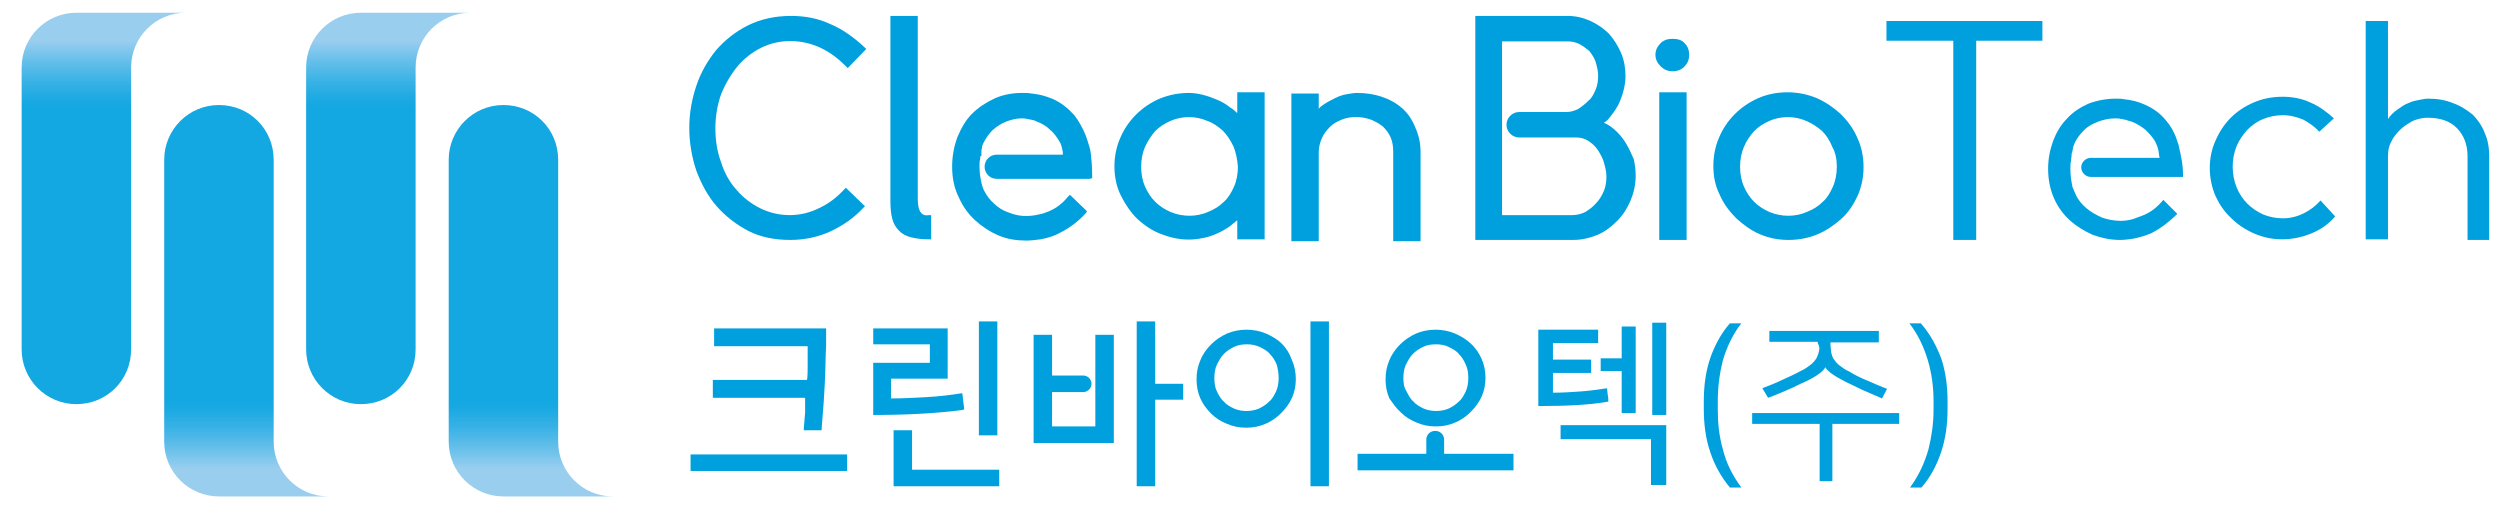 <?xml version="1.0" encoding="utf-8"?>
<!-- Generator: Adobe Illustrator 25.1.0, SVG Export Plug-In . SVG Version: 6.00 Build 0)  -->
<svg version="1.1" xmlns="http://www.w3.org/2000/svg" xmlns:xlink="http://www.w3.org/1999/xlink" x="0px" y="0px"
	 viewBox="0 0 392.8 80" style="enable-background:new 0 0 392.8 80;" xml:space="preserve">
<style type="text/css">
	.st0{fill:url(#SVGID_1_);}
	.st1{fill:url(#SVGID_2_);}
	.st2{fill:url(#SVGID_3_);}
	.st3{fill:url(#SVGID_4_);}
	.st4{fill:#00A0DF;}
</style>
<g id="Layer_1">
</g>
<g id="레이어_1">
	<g>
		<g>
			<linearGradient id="SVGID_1_" gradientUnits="userSpaceOnUse" x1="16.35" y1="2.026" x2="16.35" y2="63.419">
				<stop  offset="7.206567e-02" style="stop-color:#99CEEF"/>
				<stop  offset="0.12" style="stop-color:#65BFEA;stop-opacity:0.978"/>
				<stop  offset="0.176" style="stop-color:#2FAEE4;stop-opacity:0.953"/>
				<stop  offset="0.218" style="stop-color:#0DA4E1;stop-opacity:0.933"/>
				<stop  offset="0.241" style="stop-color:#00A0DF;stop-opacity:0.923"/>
			</linearGradient>
			<path class="st0" d="M20.6,2h-8.6c-4.7,0-8.6,3.8-8.6,8.6v44.3c0,4.7,3.8,8.6,8.6,8.6s8.6-3.8,8.6-8.6V10.6
				c0-4.7,3.8-8.6,8.6-8.6H20.6z"/>
			<linearGradient id="SVGID_2_" gradientUnits="userSpaceOnUse" x1="61.054" y1="2.026" x2="61.054" y2="63.419">
				<stop  offset="7.206567e-02" style="stop-color:#99CEEF"/>
				<stop  offset="0.12" style="stop-color:#65BFEA;stop-opacity:0.978"/>
				<stop  offset="0.176" style="stop-color:#2FAEE4;stop-opacity:0.953"/>
				<stop  offset="0.218" style="stop-color:#0DA4E1;stop-opacity:0.933"/>
				<stop  offset="0.241" style="stop-color:#00A0DF;stop-opacity:0.923"/>
			</linearGradient>
			<path class="st1" d="M65.3,2h-8.6c-4.7,0-8.6,3.8-8.6,8.6v44.3c0,4.7,3.8,8.6,8.6,8.6s8.6-3.8,8.6-8.6V10.6
				c0-4.7,3.8-8.6,8.6-8.6H65.3z"/>
			<linearGradient id="SVGID_3_" gradientUnits="userSpaceOnUse" x1="38.7" y1="77.975" x2="38.7" y2="16.581">
				<stop  offset="7.206567e-02" style="stop-color:#99CEEF"/>
				<stop  offset="0.12" style="stop-color:#65BFEA;stop-opacity:0.978"/>
				<stop  offset="0.176" style="stop-color:#2FAEE4;stop-opacity:0.953"/>
				<stop  offset="0.218" style="stop-color:#0DA4E1;stop-opacity:0.933"/>
				<stop  offset="0.241" style="stop-color:#00A0DF;stop-opacity:0.923"/>
			</linearGradient>
			<path class="st2" d="M43,78h-8.6c-4.7,0-8.6-3.8-8.6-8.6V25.1c0-4.7,3.8-8.6,8.6-8.6s8.6,3.8,8.6,8.6v44.3c0,4.7,3.8,8.6,8.6,8.6
				H43z"/>
			<linearGradient id="SVGID_4_" gradientUnits="userSpaceOnUse" x1="83.443" y1="77.975" x2="83.443" y2="16.581">
				<stop  offset="7.206567e-02" style="stop-color:#99CEEF"/>
				<stop  offset="0.12" style="stop-color:#65BFEA;stop-opacity:0.978"/>
				<stop  offset="0.176" style="stop-color:#2FAEE4;stop-opacity:0.953"/>
				<stop  offset="0.218" style="stop-color:#0DA4E1;stop-opacity:0.933"/>
				<stop  offset="0.241" style="stop-color:#00A0DF;stop-opacity:0.923"/>
			</linearGradient>
			<path class="st3" d="M87.7,78h-8.6c-4.7,0-8.6-3.8-8.6-8.6V25.1c0-4.7,3.8-8.6,8.6-8.6s8.6,3.8,8.6,8.6v44.3
				c0,4.7,3.8,8.6,8.6,8.6H87.7z"/>
		</g>
		<g>
			<path class="st4" d="M320.9,3.3v3.1h-10.4v31.3h-3.6V6.4h-10.5V3.3H320.9z"/>
			<path class="st4" d="M366.9,34c-1,1.2-2.3,2.1-3.8,2.7c-1.5,0.6-3,0.9-4.5,0.9c-1.6,0-3-0.3-4.4-0.9s-2.6-1.4-3.6-2.4
				c-1.1-1-1.9-2.2-2.5-3.5c-0.6-1.4-0.9-2.9-0.9-4.4c0-1.5,0.3-3,0.9-4.3c0.6-1.4,1.4-2.6,2.4-3.6c1-1,2.2-1.8,3.6-2.4
				c1.4-0.6,2.9-0.9,4.6-0.9c1.5,0,3,0.3,4.3,0.9c1.4,0.6,2.6,1.5,3.7,2.5l-2.3,2.1c-0.7-0.8-1.6-1.4-2.5-1.9c-1-0.4-2-0.7-3.2-0.7
				c-1.1,0-2.1,0.2-3.1,0.6c-1,0.4-1.8,1-2.5,1.7c-0.7,0.8-1.3,1.6-1.7,2.6c-0.4,1-0.6,2.1-0.6,3.2s0.2,2.2,0.6,3.2
				c0.4,1,1,1.9,1.7,2.6c0.7,0.7,1.6,1.3,2.5,1.7c1,0.4,2,0.6,3.1,0.6c1.2,0,2.3-0.3,3.3-0.8c1-0.5,1.9-1.2,2.6-2L366.9,34z"/>
			<path class="st4" d="M391.2,37.7h-3.5V24.5c0-1.8-0.6-3.3-1.7-4.4c-1.1-1.1-2.6-1.6-4.6-1.6c-0.8,0-1.6,0.2-2.3,0.5
				c-0.7,0.4-1.4,0.8-2,1.4c-0.6,0.6-1.1,1.2-1.4,1.9c-0.4,0.7-0.5,1.5-0.5,2.2v13.1h-3.5V3.3h3.5v15.4c0.4-0.6,0.9-1.1,1.5-1.5
				c0.6-0.4,1.1-0.8,1.7-1c0.6-0.3,1.2-0.4,1.7-0.5c0.5-0.1,1-0.2,1.4-0.2c1.4,0,2.7,0.2,3.9,0.7c1.2,0.4,2.2,1.1,3.1,1.8
				c0.8,0.8,1.5,1.8,1.9,2.9c0.5,1.1,0.7,2.3,0.7,3.6V37.7z"/>
			<path class="st4" d="M339.9,31.4c-0.9,1.1-1.9,1.9-3.1,2.4c-0.5,0.2-1.1,0.4-1.6,0.6c-0.7,0.2-1.3,0.3-2,0.3c-1,0-2-0.2-2.9-0.5
				c-0.9-0.4-1.8-0.9-2.5-1.5c-0.7-0.6-1.3-1.3-1.7-2.2c-0.2-0.4-0.3-0.8-0.5-1.2c0,0,0-0.1,0-0.1c-0.2-0.9-0.3-1.8-0.3-2.7
				c0-0.4,0-0.8,0.1-1.2c0-0.4,0.1-0.7,0.1-1.1c0,0,0,0,0,0c0,0.2,0,0.4,0,0.6c0-0.2,0-0.4,0-0.6v0c0-0.1,0-0.2,0.1-0.3
				c0-0.2,0.1-0.4,0.1-0.6c0,0,0-0.1,0-0.1c0.1-0.3,0.2-0.5,0.3-0.8c0.4-0.8,0.9-1.4,1.5-2c0.6-0.6,1.4-1,2.2-1.3
				c0.8-0.3,1.7-0.5,2.6-0.5c0.3,0,0.7,0,1,0.1c0,0,0,0,0,0c0.2,0,0.4,0.1,0.6,0.1c0.3,0.1,0.6,0.2,1,0.3c0.8,0.3,1.6,0.8,2.2,1.3
				c0.6,0.6,1.2,1.2,1.6,2c0.2,0.4,0.3,0.7,0.4,1.1c0,0,0,0,0,0c0.1,0.4,0.1,0.8,0.2,1.2c0,0,0,0.1,0,0.1h-6.8h-1h-3
				c-0.8,0-1.5,0.7-1.5,1.5c0,0.8,0.7,1.5,1.5,1.5h0.5h14c0,0,0-0.1,0-0.1c0-1.1-0.1-2.1-0.3-3c-0.1-0.7-0.3-1.3-0.4-1.9
				c-0.1-0.3-0.2-0.6-0.3-0.9c-0.4-1.2-1-2.2-1.7-3c-0.9-1.1-2-1.9-3.4-2.5c-0.9-0.4-2-0.7-3.1-0.8c-0.5-0.1-0.9-0.1-1.4-0.1
				c-1.5,0-3,0.3-4.3,0.8c-1.3,0.6-2.4,1.3-3.3,2.3c-1,1-1.7,2.2-2.2,3.5c-0.5,1.4-0.8,2.8-0.8,4.4c0,1.7,0.3,3.2,0.9,4.6
				c0.6,1.4,1.5,2.6,2.5,3.5c1.1,1,2.3,1.7,3.6,2.3c1.4,0.5,2.8,0.8,4.3,0.8c0.7,0,1.4-0.1,2.1-0.2c1-0.2,2-0.5,2.9-0.9
				c1.5-0.8,2.8-1.8,4-3l-0.5-0.5L339.9,31.4z"/>
			<g>
				<path class="st4" d="M115.9,10.4c1-1.2,2.3-2.2,3.7-2.9c2.8-1.4,6.3-1.4,9.3,0c1.5,0.7,2.8,1.7,4,2.9l0.3,0.3l2.9-3l-0.3-0.3
					c-1.6-1.5-3.4-2.8-5.3-3.6c-1.9-0.9-4-1.3-6.2-1.3c-2.5,0-4.8,0.5-6.8,1.5c-2,1-3.6,2.3-5,3.9c-1.3,1.6-2.4,3.5-3.1,5.6
					c-0.7,2.1-1.1,4.3-1.1,6.6c0,2.3,0.4,4.6,1.1,6.7c0.8,2.1,1.8,4,3.2,5.6c1.4,1.6,3.1,2.9,5,3.9c2,1,4.2,1.4,6.6,1.4
					c2.3,0,4.5-0.5,6.4-1.4c1.9-0.9,3.6-2.1,5-3.6l0.3-0.3l-3-2.9l-0.3,0.3c-1.1,1.2-2.4,2.2-3.9,2.9c-1.4,0.7-3,1.1-4.6,1.1
					c-1.7,0-3.3-0.4-4.7-1.1c-1.4-0.7-2.7-1.7-3.7-2.9c-1.1-1.2-1.9-2.7-2.4-4.3c-0.6-1.6-0.9-3.4-0.9-5.3c0-1.9,0.3-3.7,0.9-5.4
					C114,13.1,114.9,11.6,115.9,10.4z"/>
				<path class="st4" d="M144.7,33.4c-0.2-0.2-0.5-0.8-0.5-2.2V2.5h-4.3v29.1c0,1.1,0.1,2.1,0.3,2.8c0.2,0.8,0.6,1.4,1.1,1.9
					c0.5,0.5,1.1,0.8,1.9,1c0.8,0.2,1.7,0.3,2.7,0.3h0.4v-3.8H146C145.4,33.9,145,33.8,144.7,33.4z"/>
				<path class="st4" d="M194.3,17.7c-0.3-0.3-0.6-0.6-1-0.8c-0.6-0.5-1.3-0.9-2-1.2c-0.7-0.3-1.5-0.6-2.3-0.8
					c-0.8-0.2-1.5-0.3-2.2-0.3c-1.6,0-3.1,0.3-4.6,0.9c-1.4,0.6-2.7,1.5-3.7,2.5c-1.1,1.1-1.9,2.3-2.5,3.7c-0.6,1.4-0.9,2.9-0.9,4.4
					c0,1.6,0.3,3.2,1,4.6c0.7,1.4,1.5,2.6,2.6,3.7c1.1,1,2.4,1.9,3.8,2.4c2.1,0.8,4.2,1.1,6.5,0.6c0.7-0.1,1.5-0.4,2.2-0.7
					c0.7-0.3,1.4-0.7,2.1-1.2c0.4-0.3,0.7-0.6,1.1-0.9v3h4.3V14.5h-4.3V17.7z M192.1,20.5c0.7,0.7,1.2,1.5,1.7,2.5
					c0.4,1,0.6,2,0.7,3.2c0,1.1-0.2,2.2-0.6,3.1c-0.4,0.9-0.9,1.8-1.6,2.4c-0.7,0.7-1.5,1.2-2.5,1.6c-1.8,0.8-4,0.8-5.9,0
					c-0.9-0.4-1.7-0.9-2.4-1.6c-0.7-0.7-1.2-1.5-1.6-2.4c-0.4-0.9-0.6-2-0.6-3.1s0.2-2.2,0.6-3.1c0.4-0.9,1-1.8,1.6-2.5
					c0.7-0.7,1.5-1.2,2.4-1.6c0.9-0.4,1.9-0.6,2.9-0.6c1,0,2,0.2,2.9,0.6C190.6,19.3,191.4,19.9,192.1,20.5z"/>
				<path class="st4" d="M220.3,17c-0.9-0.8-2-1.4-3.2-1.8c-1.2-0.4-2.5-0.6-3.9-0.6c-0.4,0-1,0.1-1.6,0.2c-0.6,0.1-1.2,0.3-1.8,0.6
					c-0.6,0.3-1.2,0.6-1.8,1c-0.3,0.2-0.6,0.4-0.8,0.7v-2.4h-4.3v23.2h4.3v-14c0-0.8,0.2-1.5,0.5-2.2c0.3-0.7,0.8-1.3,1.3-1.8
					c0.5-0.5,1.1-0.8,1.8-1.1c1.5-0.6,3.2-0.5,4.6,0c0.7,0.3,1.3,0.6,1.9,1.1c0.5,0.5,0.9,1,1.2,1.7c0.3,0.7,0.4,1.4,0.4,2.3v14h4.3
					v-14c0-1.4-0.3-2.7-0.8-3.8C221.9,18.8,221.2,17.8,220.3,17z"/>
				<rect x="260.7" y="14.5" class="st4" width="4.3" height="23.2"/>
				<path class="st4" d="M262.8,6.1c-0.8,0-1.4,0.2-1.9,0.7c-0.5,0.5-0.8,1.1-0.8,1.8c0,0.7,0.3,1.3,0.8,1.8
					c0.5,0.5,1.1,0.8,1.9,0.8c0.8,0,1.5-0.3,1.9-0.8c0.5-0.5,0.7-1.1,0.7-1.8c0-0.7-0.2-1.3-0.7-1.8C264.3,6.3,263.6,6.1,262.8,6.1z
					"/>
				<path class="st4" d="M291.8,21.6c-0.6-1.4-1.5-2.6-2.6-3.7c-1.1-1-2.4-1.9-3.8-2.5c-2.9-1.2-6.3-1.2-9.1,0
					c-1.4,0.6-2.7,1.5-3.7,2.5c-1.1,1.1-1.9,2.3-2.5,3.7c-0.6,1.4-0.9,2.9-0.9,4.5c0,1.6,0.3,3.1,1,4.5c0.6,1.4,1.5,2.6,2.6,3.7
					c1.1,1,2.3,1.9,3.7,2.5c1.4,0.6,2.9,0.9,4.5,0.9c1.6,0,3.2-0.3,4.6-0.9c1.4-0.6,2.7-1.5,3.8-2.5c1.1-1,1.9-2.3,2.5-3.6
					c0.6-1.4,0.9-2.9,0.9-4.4C292.8,24.6,292.5,23.1,291.8,21.6z M288.6,26.2c0,1.1-0.2,2.2-0.6,3.1c-0.4,0.9-0.9,1.8-1.6,2.4
					c-0.7,0.7-1.5,1.2-2.5,1.6c-1.8,0.8-4,0.8-5.9,0c-0.9-0.4-1.7-0.9-2.4-1.6c-0.7-0.7-1.2-1.5-1.6-2.4c-0.4-0.9-0.6-2-0.6-3.1
					c0-1.1,0.2-2.2,0.6-3.1c0.4-1,1-1.8,1.6-2.5c0.7-0.7,1.5-1.2,2.4-1.6c0.9-0.4,1.9-0.6,2.9-0.6c1,0,2,0.2,2.9,0.6
					c0.9,0.4,1.7,0.9,2.5,1.6c0.7,0.7,1.2,1.5,1.6,2.5C288.4,24,288.6,25,288.6,26.2z"/>
				<path class="st4" d="M171.4,24.2c-0.1-0.8-0.3-1.4-0.5-2c-0.1-0.3-0.2-0.6-0.3-0.9c-0.5-1.2-1.1-2.3-1.8-3.2
					c-1-1.1-2.1-2-3.5-2.6c-1-0.4-2-0.7-3.2-0.8c-0.5-0.1-1-0.1-1.5-0.1c-1.6,0-3.1,0.3-4.4,0.9c-1.3,0.6-2.5,1.4-3.5,2.4
					c-1,1-1.7,2.3-2.3,3.7c-0.5,1.4-0.8,2.9-0.8,4.6c0,1.7,0.3,3.3,1,4.7c0.6,1.4,1.5,2.7,2.6,3.7c1.1,1,2.3,1.8,3.7,2.4
					c1.4,0.6,2.9,0.8,4.4,0.8c0.7,0,1.4-0.1,2.2-0.2c1.1-0.2,2.1-0.5,3-1c1.6-0.8,2.9-1.8,4.1-3.1l0.2-0.3l-2.7-2.6l-0.3,0.3
					c-0.8,1-1.8,1.8-3,2.3c-0.5,0.2-1,0.4-1.6,0.5c-1.7,0.4-3.2,0.3-4.7-0.3c-0.9-0.3-1.7-0.8-2.3-1.4c-0.7-0.6-1.2-1.3-1.6-2.1
					c-0.2-0.4-0.3-0.8-0.4-1.2c-0.2-0.9-0.3-1.7-0.3-2.6c0-0.4,0-0.8,0.1-1.1c0-0.2,0-0.4,0.1-0.5h0.1c0,0,0,0,0,0c0,0,0,0,0,0
					c0-0.2,0-0.3,0-0.5c0,0,0,0,0,0l0,0c0-0.1,0-0.1,0-0.2l0-0.1c0-0.2,0.1-0.4,0.1-0.6l0-0.1c0.1-0.3,0.2-0.5,0.3-0.7
					c0.4-0.7,0.8-1.3,1.4-1.9c0.6-0.5,1.3-1,2.1-1.3c0.8-0.3,1.6-0.5,2.4-0.5c0.3,0,0.6,0,0.9,0.1c0.2,0,0.4,0.1,0.6,0.1
					c0.3,0.1,0.6,0.1,0.9,0.3c0.8,0.3,1.5,0.7,2.1,1.3c0.6,0.5,1.1,1.2,1.5,1.9c0.2,0.3,0.3,0.7,0.4,1.1l0,0.1
					c0.1,0.3,0.1,0.5,0.1,0.8h-10.4c-1,0-1.9,0.8-1.9,1.9c0,1,0.8,1.9,1.9,1.9h14.6l0.4-0.1l0-0.4C171.6,26.2,171.5,25.2,171.4,24.2
					z"/>
				<path class="st4" d="M255.4,22.4c-0.5-0.8-1.1-1.5-1.8-2.1c-0.5-0.4-1-0.8-1.6-1c0.3-0.2,0.6-0.4,0.8-0.7c0.5-0.6,1-1.3,1.4-2
					c0.4-0.8,0.7-1.6,0.9-2.4c0.2-0.8,0.3-1.6,0.3-2.2c0-1.3-0.2-2.5-0.7-3.7c-0.5-1.1-1.1-2.1-1.9-3c-0.8-0.8-1.8-1.5-2.9-2
					c-1.1-0.5-2.3-0.8-3.6-0.8h-14.5v35.2h15.4c1.3,0,2.6-0.3,3.8-0.8c1.2-0.5,2.2-1.3,3.1-2.2c0.9-0.9,1.6-2,2.1-3.2
					c0.5-1.2,0.8-2.5,0.8-3.9c0-0.8-0.1-1.7-0.3-2.6C256.3,24.1,255.9,23.2,255.4,22.4z M250.7,14.1c-0.3,0.7-0.6,1.3-1.1,1.7
					c-0.5,0.5-1,0.9-1.6,1.3c-0.6,0.3-1.2,0.5-1.9,0.5h-7.4c-1.1,0-2,0.9-2,2c0,1.1,0.9,2,2,2h9c0.7,0,1.3,0.2,1.8,0.5
					c0.6,0.4,1.1,0.8,1.5,1.4c0.4,0.6,0.8,1.3,1,2c0.2,0.7,0.4,1.5,0.4,2.2c0,0.8-0.1,1.6-0.4,2.3v0c-0.3,0.7-0.7,1.4-1.2,1.9
					c-0.5,0.6-1.1,1-1.7,1.4c-0.6,0.3-1.3,0.5-2.1,0.5H236V6.5h10.2c0.7,0,1.3,0.1,1.9,0.4c0.6,0.3,1.1,0.7,1.6,1.1
					c0.4,0.5,0.8,1.1,1,1.7c0.2,0.7,0.4,1.4,0.4,2.2C251.1,12.7,251,13.4,250.7,14.1z"/>
			</g>
		</g>
	</g>
	<g>
		<path class="st4" d="M252.6,62c0-0.3-0.1-0.7-0.1-1c-1.3,0.2-2.7,0.4-4.1,0.5c-1.4,0.1-2.9,0.2-4.4,0.2v-3.1h6v-2.1h-6v-2.6h7.1
			v-2.1h-9.4v12c4.6,0,8.3-0.2,11-0.7C252.7,62.7,252.7,62.4,252.6,62z"/>
		<polygon class="st4" points="245.2,69 259.4,69 259.4,76.2 261.8,76.2 261.8,66.8 245.2,66.8 		"/>
		<polygon class="st4" points="254.8,64.9 257,64.9 257,51.3 254.8,51.3 254.8,56.3 251.5,56.3 251.5,58.3 254.8,58.3 		"/>
		<rect x="259.6" y="50.7" class="st4" width="2.2" height="14.5"/>
		<path class="st4" d="M270.7,56.6c0.6-2,1.5-4,2.9-5.8h-1.8c-1.4,1.6-2.4,3.5-3.1,5.5c-0.7,2.1-1,4.3-1,6.8v1.1
			c0,2.5,0.3,4.7,1,6.8c0.7,2.1,1.7,3.9,3.1,5.6h1.8c-1.4-1.9-2.4-3.9-2.9-6c-0.6-2.1-0.8-4.1-0.8-6.2v-1.4
			C269.9,60.7,270.2,58.6,270.7,56.6z"/>
		<polygon class="st4" points="275.3,66.6 285.9,66.6 285.9,75.6 287.9,75.6 287.9,66.6 298.4,66.6 298.4,64.9 275.3,64.9 		"/>
		<path class="st4" d="M285.8,55.2c-0.1,0.4-0.2,0.7-0.4,1.1c-0.2,0.3-0.5,0.7-0.9,1c-0.4,0.3-0.9,0.7-1.6,1
			c-0.9,0.5-1.8,0.9-2.9,1.4c-1,0.5-2.1,0.9-3.1,1.3l0.9,1.5c1.2-0.4,2.2-0.9,3.2-1.3c1-0.4,1.8-0.9,2.6-1.2
			c1.9-0.9,2.9-1.7,3.2-2.3h0c0.3,0.6,1.4,1.4,3.2,2.3c0.8,0.4,1.7,0.8,2.7,1.3c1,0.4,2,0.9,3,1.3l0.8-1.5c-1-0.4-2-0.8-3.1-1.3
			c-1-0.4-2-0.9-2.8-1.4c-0.7-0.3-1.2-0.7-1.6-1c-0.4-0.3-0.7-0.7-0.9-1c-0.2-0.3-0.3-0.7-0.4-1.1c0-0.4-0.1-0.8-0.1-1.3v-0.2h7.6
			V52h-17.2v1.7h7.6v0.2C285.9,54.4,285.9,54.8,285.8,55.2z"/>
		<path class="st4" d="M301.8,50.8h-1.8c1.4,1.8,2.3,3.8,2.9,5.8c0.6,2,0.9,4.2,0.9,6.4v1.4c0,2.1-0.3,4.2-0.8,6.2
			c-0.6,2.1-1.5,4.1-2.9,6h1.8c1.4-1.6,2.4-3.5,3.1-5.6c0.7-2.1,1-4.3,1-6.8v-1.1c0-2.5-0.3-4.7-1-6.8
			C304.2,54.2,303.2,52.4,301.8,50.8z"/>
		<g>
			<path class="st4" d="M151.5,64.3l-0.3-2.5l-0.2,0c-1.8,0.3-3.7,0.5-5.5,0.6c-1.8,0.1-3.6,0.2-5.5,0.2v-3.1h8.9v-7.9h-11.7v2.5
				h8.9V57h-8.9v8.2h0.2c5.5,0,10.2-0.3,13.9-0.8L151.5,64.3z"/>
			<rect x="153.8" y="50.5" class="st4" width="2.9" height="17.9"/>
			<polygon class="st4" points="143.3,67.6 140.4,67.6 140.4,76.4 157,76.4 157,73.8 143.3,73.8 			"/>
			<rect x="205.9" y="50.5" class="st4" width="2.9" height="25.9"/>
			<path class="st4" d="M226.9,71.3v-2.2c0-0.8-0.6-1.4-1.4-1.4c-0.8,0-1.4,0.6-1.4,1.4v2.2h-10.8v2.6h24.5v-2.6H226.9z"/>
			<path class="st4" d="M201.4,54L201.4,54c-0.7-0.7-1.6-1.2-2.5-1.6c-1.9-0.8-4.2-0.8-6.1,0c-0.9,0.4-1.8,1-2.5,1.7
				c-0.7,0.7-1.3,1.5-1.7,2.5c-0.4,0.9-0.6,1.9-0.6,3c0,1.1,0.2,2.1,0.6,3c0.4,0.9,1,1.7,1.7,2.4c0.7,0.7,1.5,1.2,2.5,1.6
				c0.9,0.4,1.9,0.6,3,0.6c1.1,0,2.1-0.2,3-0.6c1-0.4,1.8-1,2.5-1.7c0.7-0.7,1.3-1.5,1.7-2.4c0.4-0.9,0.6-1.9,0.6-2.9
				c0-1.1-0.2-2.1-0.6-3C202.6,55.5,202.1,54.7,201.4,54z M200.9,59.4c0,0.7-0.1,1.4-0.4,2.1v0c-0.3,0.6-0.6,1.2-1.1,1.6
				c-0.5,0.5-1,0.8-1.6,1.1c-1.2,0.5-2.7,0.5-3.9,0c-0.6-0.3-1.2-0.6-1.6-1.1c-0.5-0.4-0.8-1-1.1-1.6c-0.3-0.6-0.4-1.3-0.4-2.1
				c0-0.7,0.1-1.5,0.4-2.1c0.3-0.6,0.6-1.2,1.1-1.7c0.5-0.5,1-0.8,1.6-1.1c0.6-0.3,1.3-0.4,2-0.4s1.3,0.1,2,0.4
				c0.6,0.3,1.2,0.6,1.6,1.1c0.5,0.5,0.8,1,1.1,1.7C200.8,58,200.9,58.7,200.9,59.4z"/>
			<path class="st4" d="M220.1,64.8c0.7,0.7,1.5,1.2,2.5,1.6c0.9,0.4,1.9,0.6,3,0.6c1.1,0,2.1-0.2,3-0.6c1-0.4,1.8-1,2.5-1.7
				c0.7-0.7,1.3-1.5,1.7-2.4c0.4-0.9,0.6-1.9,0.6-2.9c0-1.1-0.2-2.1-0.6-3c-0.4-0.9-1-1.8-1.7-2.4c-0.7-0.7-1.6-1.2-2.5-1.6
				c-1.9-0.8-4.2-0.8-6.1,0c-0.9,0.4-1.8,1-2.5,1.7c-0.7,0.7-1.3,1.5-1.7,2.5c-0.4,0.9-0.6,1.9-0.6,3c0,1.1,0.2,2.1,0.6,3
				C218.8,63.3,219.4,64.2,220.1,64.8z M220.5,59.4c0-0.7,0.1-1.5,0.4-2.1v0c0.3-0.6,0.6-1.2,1.1-1.7c0.5-0.5,1-0.8,1.6-1.1
				c0.6-0.3,1.3-0.4,2-0.4s1.4,0.1,2,0.4c0.6,0.3,1.2,0.6,1.6,1.1c0.5,0.5,0.8,1,1.1,1.7c0.3,0.6,0.4,1.3,0.4,2.1
				c0,0.7-0.1,1.4-0.4,2.1c-0.3,0.6-0.6,1.2-1.1,1.6c-0.5,0.5-1,0.8-1.6,1.1c-1.2,0.5-2.7,0.5-3.9,0c-0.6-0.3-1.2-0.6-1.6-1.1
				c-0.5-0.4-0.8-1-1.1-1.6C220.6,60.9,220.5,60.2,220.5,59.4z"/>
			<path class="st4" d="M172.2,67h-6.9v-5.4h4.9c0.7,0,1.3-0.6,1.3-1.3c0-0.7-0.6-1.3-1.3-1.3h-4.9v-6.4h-2.9v17h12.6v-17h-2.9V67z"
				/>
			<polygon class="st4" points="181.5,50.5 178.6,50.5 178.6,76.4 181.5,76.4 181.5,62.8 185.9,62.8 185.9,60.3 181.5,60.3 			"/>
		</g>
		<g>
			<path class="st4" d="M133.1,71.4V74h-24.6v-2.6H133.1z"/>
		</g>
		<path class="st4" d="M126.5,64.8L126.5,64.8c0,0.1,0,0.1-0.2,2.4l0,0.4h2.8l0-0.3c0.3-3.7,0.4-5,0.5-7.2c0.1-1.9,0.1-3.9,0.2-5.9
			v-2.6h-17.6v2.8h14.7c0,0.5,0,2.6,0,3.2c0,0.7,0,1.4-0.1,2.1H112v2.8h14.5C126.5,64.2,126.5,64.4,126.5,64.8z"/>
	</g>
</g>
</svg>
